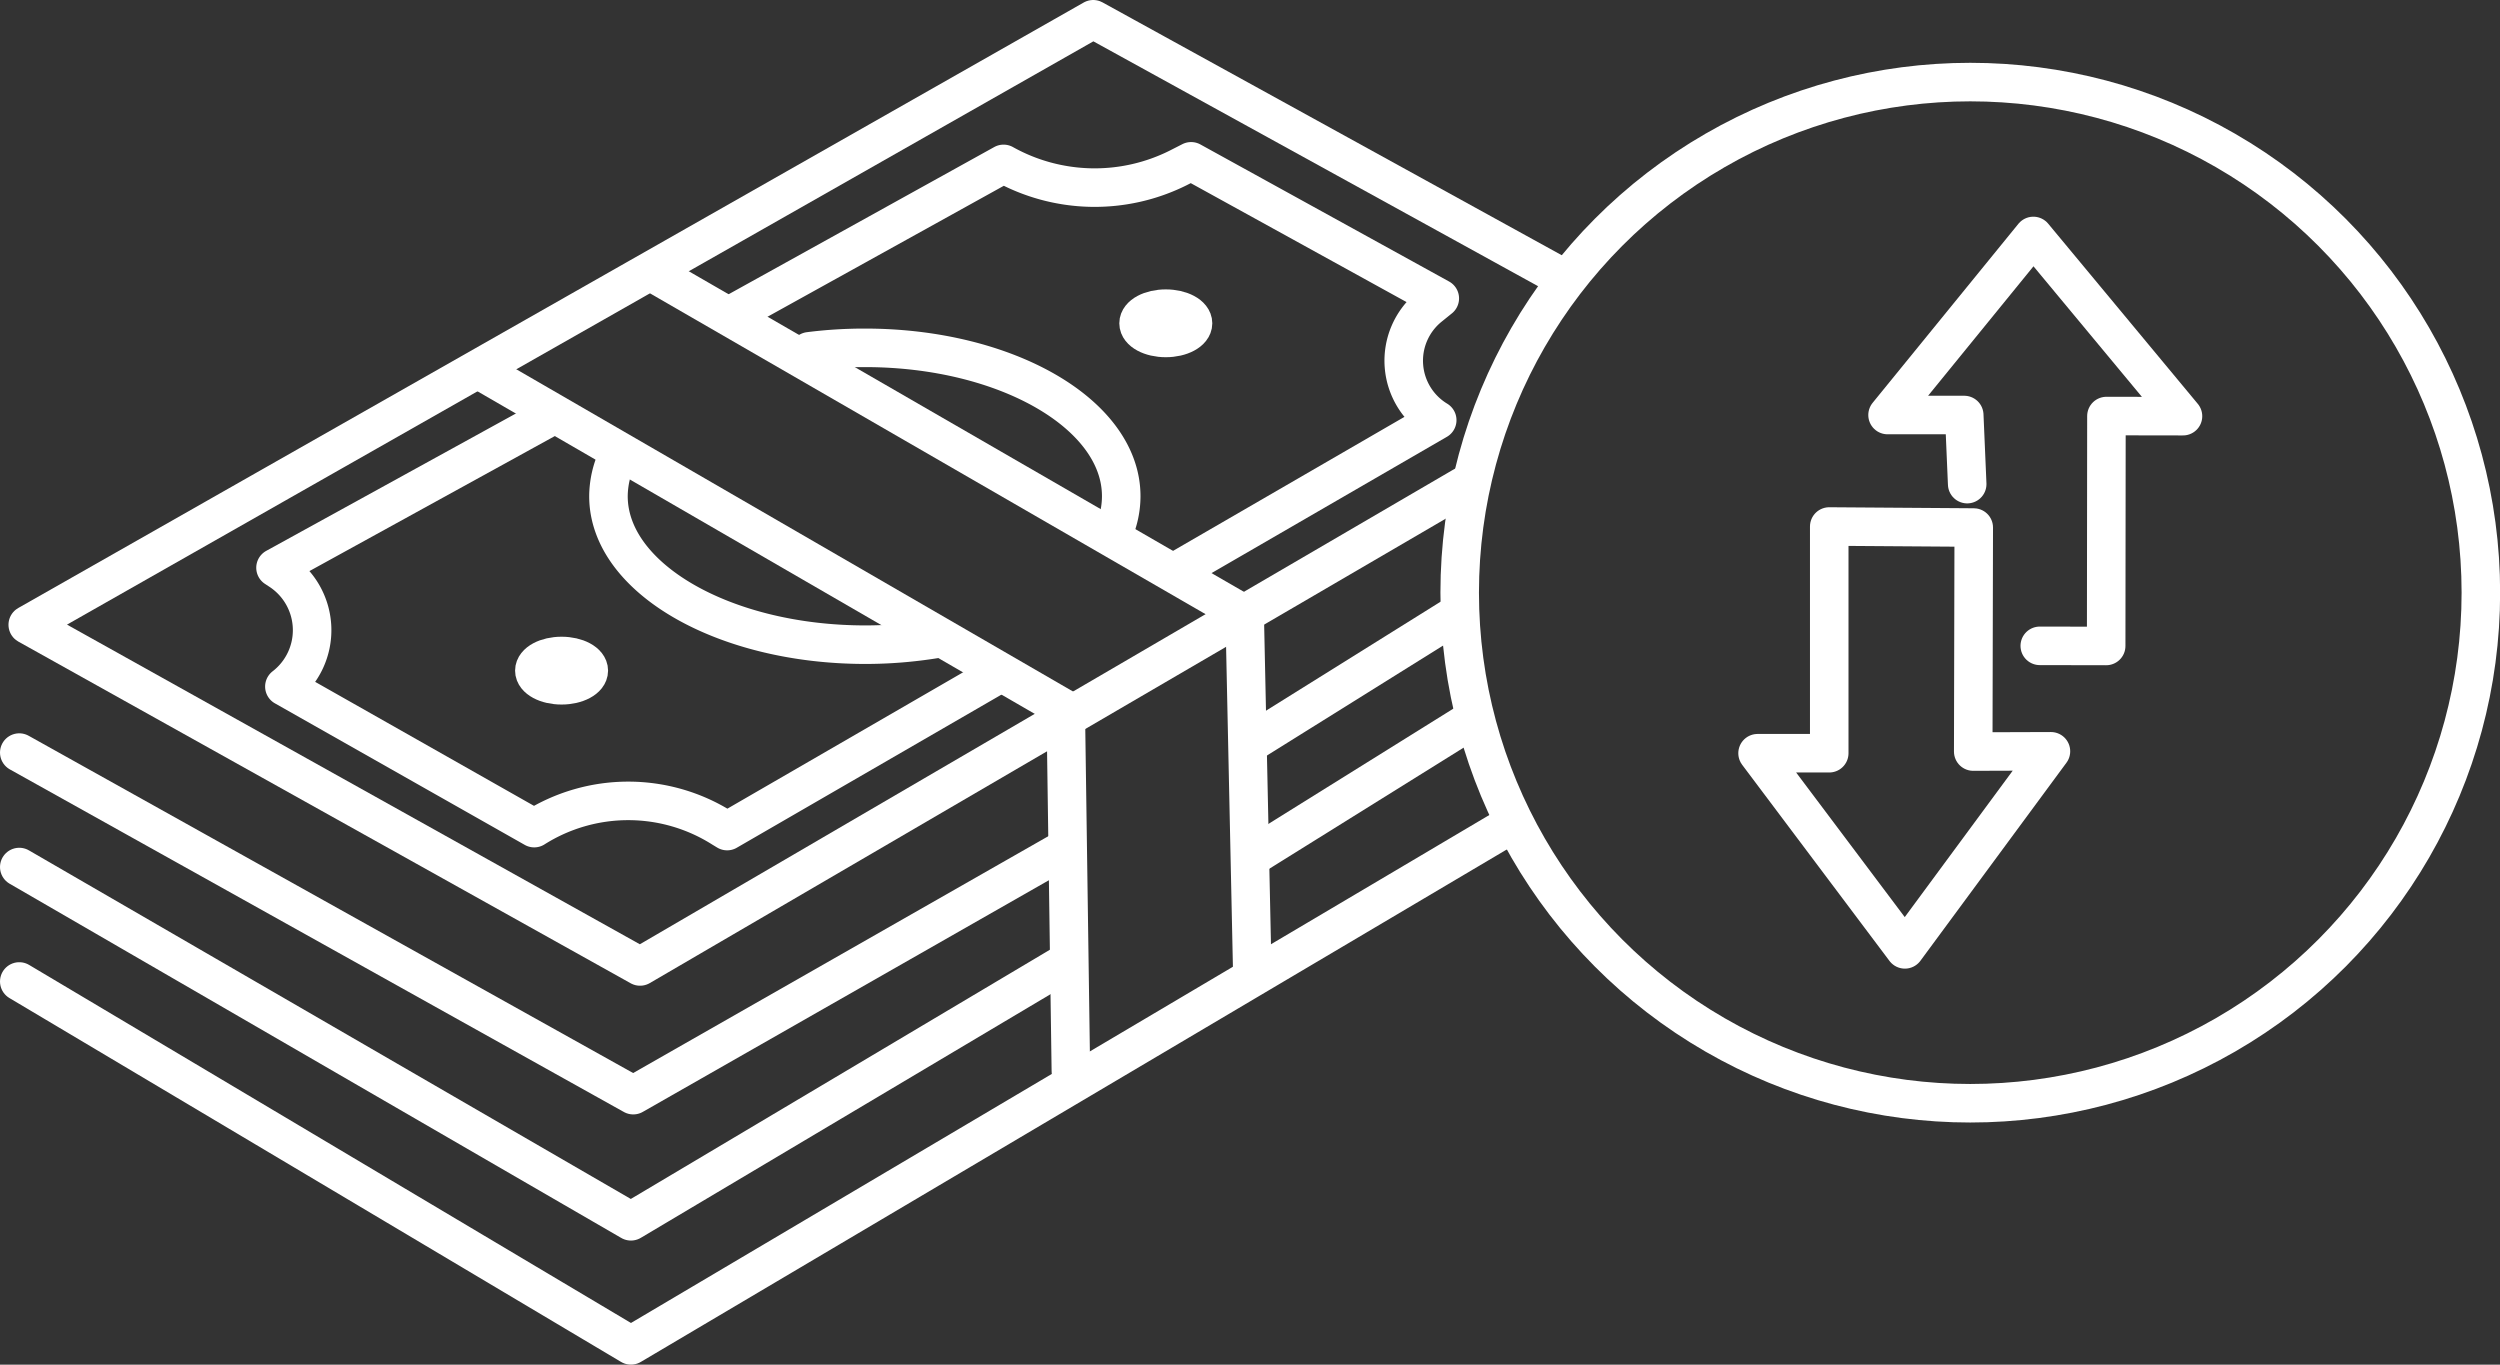 <?xml version="1.0" encoding="UTF-8"?>
<svg xmlns="http://www.w3.org/2000/svg" viewBox="0 0 194.63 106.24">
  <rect x="0" y="0" width="194.63" height="106.24" fill="#333333" stroke="none"/>
  <defs>
    <style>.cls-1{fill:none;stroke:#fff;stroke-linecap:round;stroke-linejoin:round;stroke-width:3px;}</style>
  </defs>
  <g id="Ebene_2" data-name="Ebene 2">
    <g id="Ebene_1-2" data-name="Ebene 1">
      <polyline class="cls-1" points="158.8 50.28 163.97 50.29 163.99 32.39 169.95 32.4 158.3 18.37 146.95 32.31 152.92 32.31 153.15 37.69"></polyline>
      <polygon class="cls-1" points="153.66 41.07 153.62 58.51 159.67 58.49 148.3 73.91 136.83 58.64 142.41 58.64 142.41 40.99 153.66 41.07"></polygon>
      <circle class="cls-1" cx="153.39" cy="46.14" r="39.75"></circle>
      <polyline class="cls-1" points="113.91 37.85 49.83 75.24 2.16 48.64 85.11 1.5 121.69 21.64"></polyline>
      <line class="cls-1" x1="97.45" y1="57.79" x2="112.86" y2="48.17"></line>
      <polyline class="cls-1" points="1.5 58.59 49.3 85.26 82.8 66.15"></polyline>
      <line class="cls-1" x1="97.77" y1="66.52" x2="113.96" y2="56.43"></line>
      <polyline class="cls-1" points="1.5 67.5 49.12 95.08 82.5 75.23"></polyline>
      <polyline class="cls-1" points="1.5 76.41 49.12 104.74 117.07 64.53"></polyline>
      <path class="cls-1" d="M77.75,52.47,56.61,64.7l-.38-.23a13.7,13.7,0,0,0-14.64,0h0L22.14,53.45h0a5.54,5.54,0,0,0-.31-9l-.38-.25,21.63-11.9"></path>
      <path class="cls-1" d="M57.47,24.21,78.13,12.76h0a14.55,14.55,0,0,0,13.6.31l1-.51,19.36,10.67-.84.68a5.41,5.41,0,0,0,.64,8.8h0L91.65,44.43"></path>
      <ellipse class="cls-1" cx="43.72" cy="52.21" rx="2.12" ry="1.14"></ellipse>
      <ellipse class="cls-1" cx="90.76" cy="25.17" rx="2.12" ry="1.14"></ellipse>
      <path class="cls-1" d="M72.81,49.75a34,34,0,0,1-5.44.44c-11,0-20-5.18-20-11.56a7.27,7.27,0,0,1,.7-3.05"></path>
      <path class="cls-1" d="M63,27.35a34.05,34.05,0,0,1,4.34-.27c11,0,19.95,5.17,19.95,11.55a7.06,7.06,0,0,1-.55,2.71"></path>
      <polyline class="cls-1" points="37.55 28.95 82.97 55.24 83.37 83.39"></polyline>
      <polyline class="cls-1" points="50.68 21.15 96.9 47.84 97.49 75.5"></polyline>
    </g>
  </g>
</svg>
